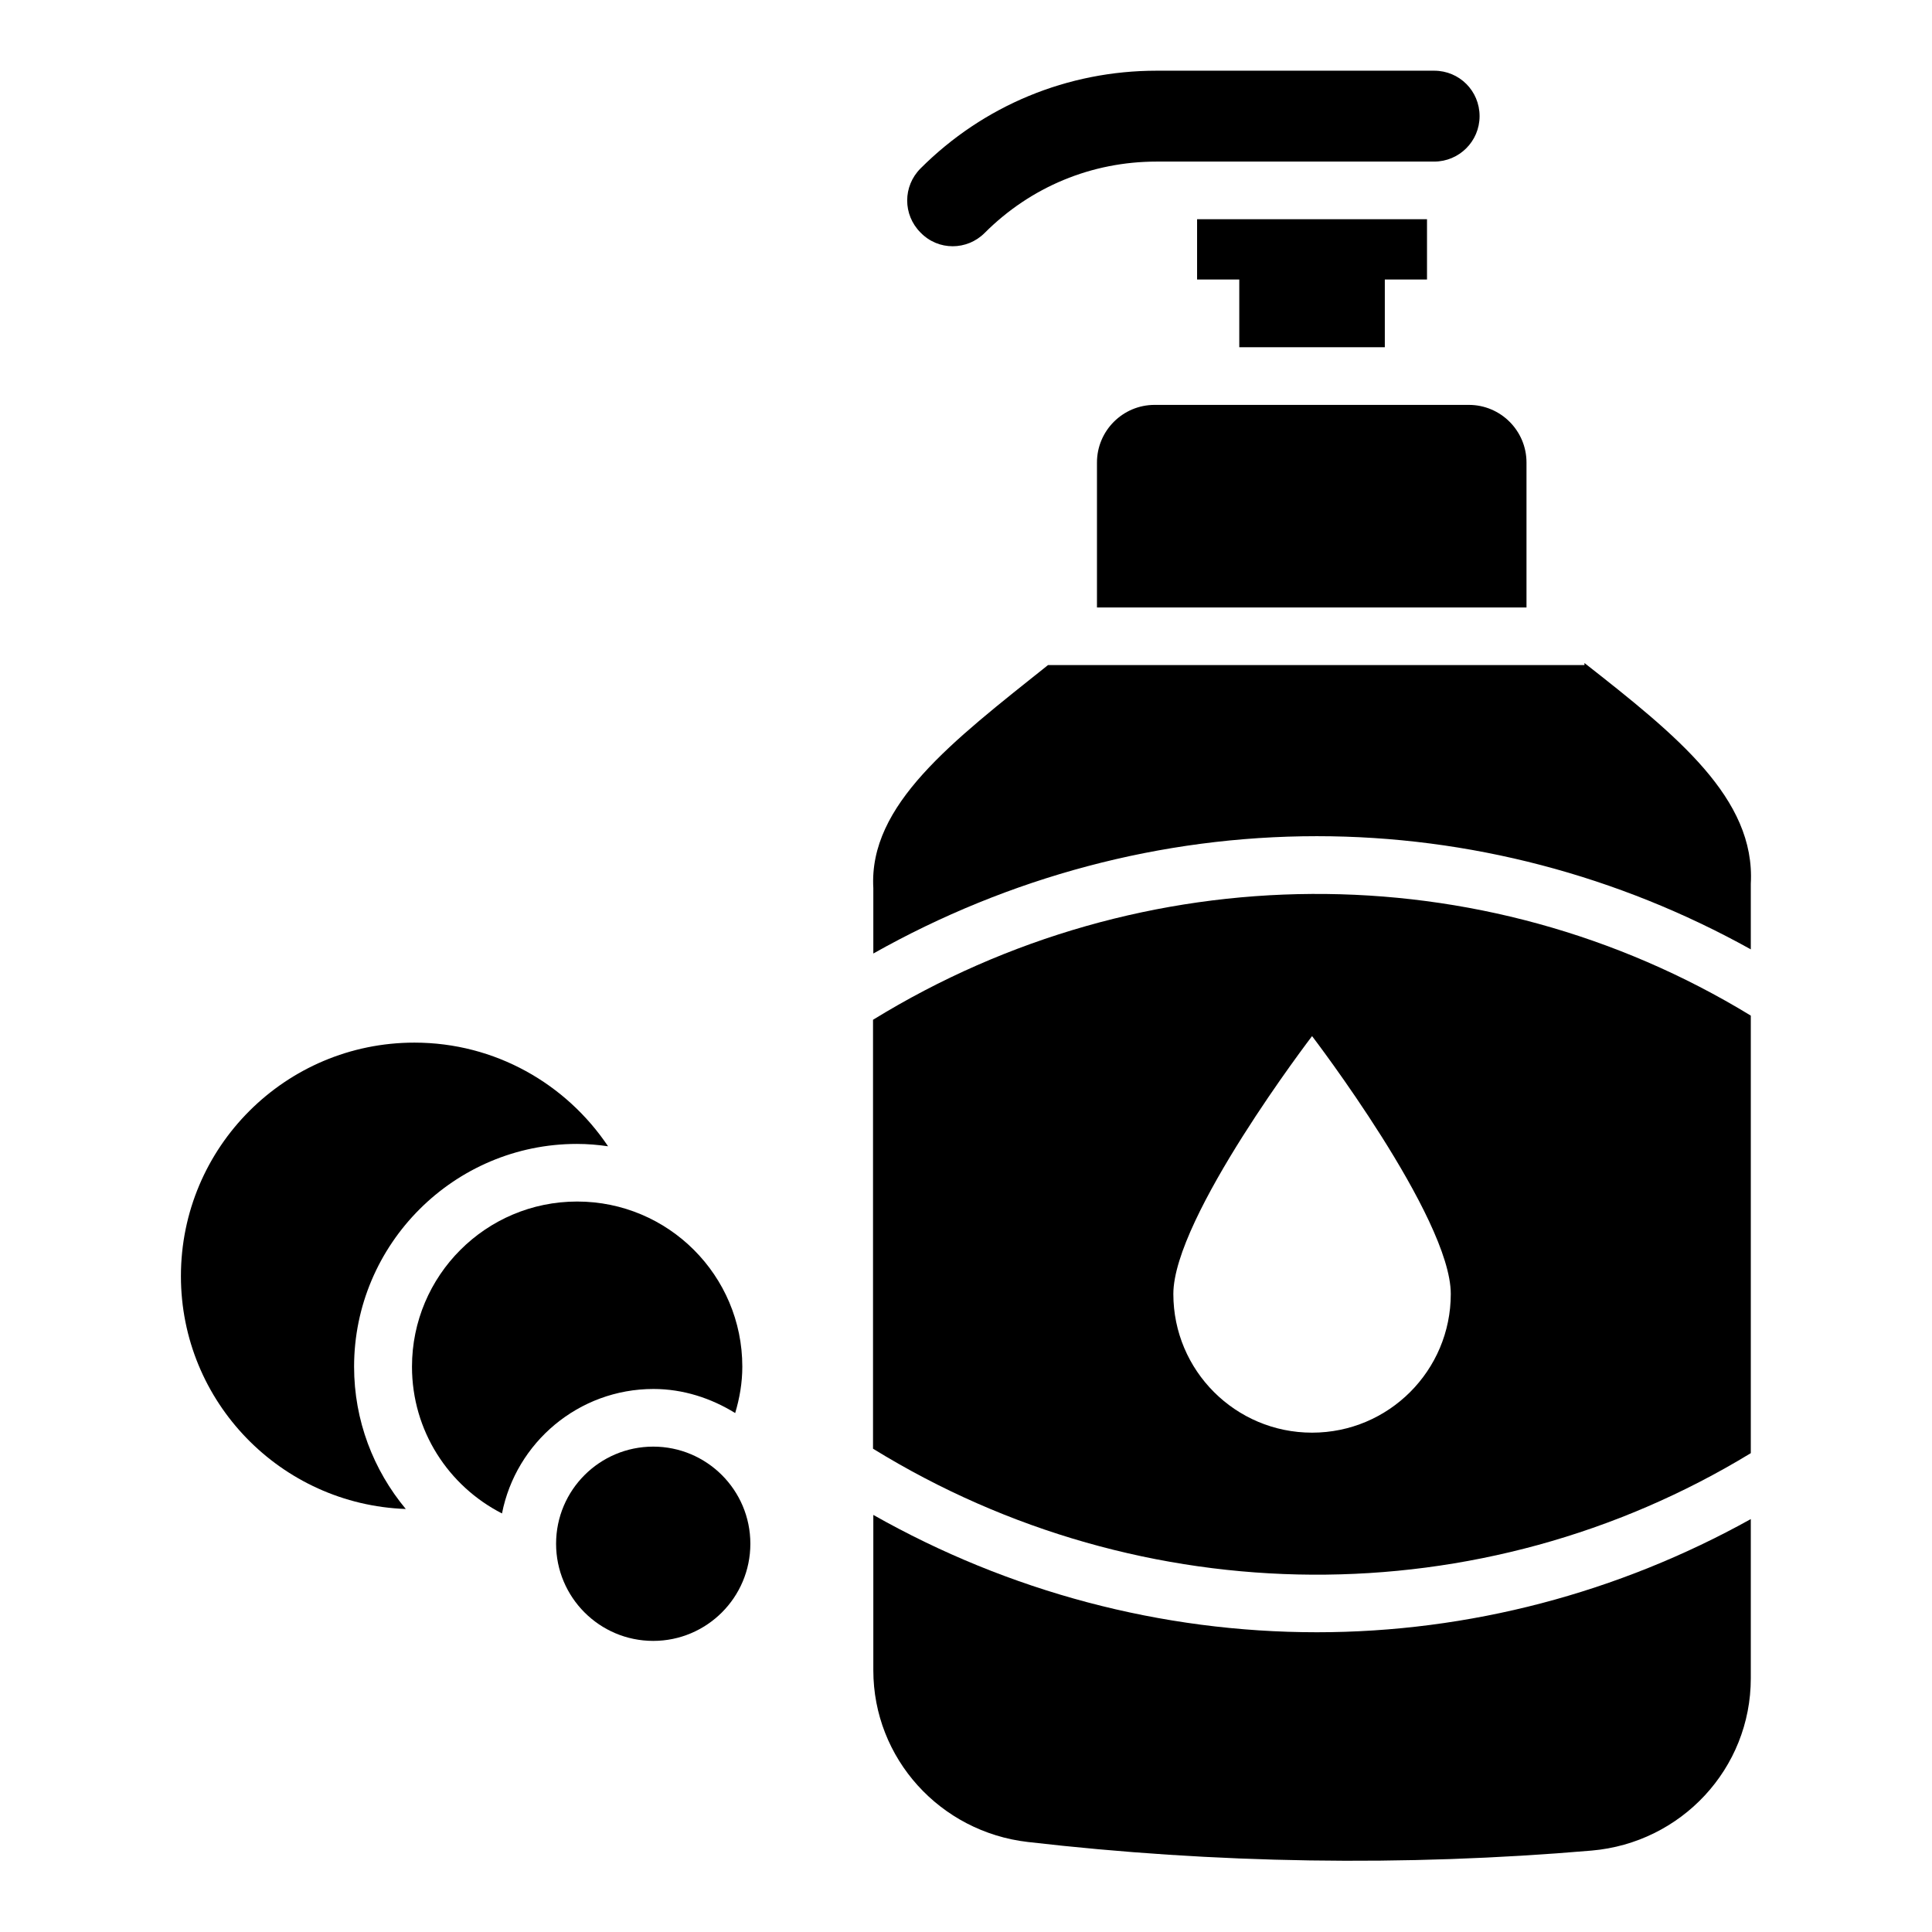<?xml version="1.0" encoding="UTF-8"?>
<!-- Uploaded to: SVG Find, www.svgrepo.com, Generator: SVG Find Mixer Tools -->
<svg fill="#000000" width="800px" height="800px" version="1.1" viewBox="144 144 512 512" xmlns="http://www.w3.org/2000/svg">
 <g>
  <path d="m449.98 251.3c-8.422 0-15.273 6.848-15.273 15.273v38.414h113.83v-38.414c0-8.422-6.848-15.273-15.273-15.273z"/>
  <path d="m396.46 209.26c3.07 0 6.141-1.18 8.5-3.543 12.203-12.203 28.34-18.895 45.578-18.895h73.523c6.613 0 12.043-5.352 12.043-12.043s-5.352-12.043-12.043-12.043h-73.523c-23.617 0-45.895 9.211-62.582 25.898-4.723 4.723-4.723 12.281 0 17.004 2.363 2.441 5.434 3.621 8.504 3.621z"/>
  <path d="m317.11 527.37c-14.168 0-25.742 11.492-25.742 25.742 0 14.168 11.492 25.742 25.742 25.742 14.168 0 25.742-11.492 25.742-25.742s-11.57-25.742-25.742-25.742z"/>
  <path d="m296.88 447.15c2.832 0 5.59 0.234 8.266 0.629-11.098-16.531-29.914-27.473-51.324-27.473-34.164 0-61.875 27.711-61.875 61.875 0 33.379 26.527 60.535 59.59 61.715-8.582-10.312-13.699-23.457-13.699-37.707 0.004-32.512 26.531-59.039 59.043-59.039z"/>
  <path d="m338.83 518.47c1.18-3.938 1.891-8.031 1.891-12.281 0-24.168-19.602-43.77-43.77-43.77s-43.77 19.602-43.77 43.77c0 17.004 9.684 31.645 23.852 38.887 3.699-18.812 20.309-32.984 40.148-32.984 7.875 0.004 15.273 2.441 21.648 6.379z"/>
  <path d="m375.44 545.47v41.172c0 23.379 17.711 42.824 40.934 45.5 49.672 5.746 99.738 6.535 149.41 2.281 23.773-2.047 42.195-21.727 42.195-45.656v-42.195c-35.109 19.523-74.625 29.992-115.01 29.992-41.246 0-81.629-10.781-117.53-31.094z"/>
  <path d="m375.36 414.25v113.67c71.398 44.004 161.3 44.633 232.62 1.18v-115.95c-71.32-43.531-161.22-42.824-232.62 1.102zm116.35 109.42c-20.309 0-36.762-16.453-36.762-36.762s36.762-68.328 36.762-68.328 36.762 48.02 36.762 68.328-16.453 36.762-36.762 36.762z"/>
  <path d="m607.98 395.59v-17.398c1.258-22.594-19.602-39.281-44.082-58.488v0.551h-142.17c-25.348 20.23-47.547 37-46.289 59.117v17.32c35.895-20.23 76.281-31.094 117.53-31.094 40.383 0 79.898 10.469 115.01 29.992z"/>
  <path d="m510.99 236.02v-17.949h11.18v-15.977h-60.93v15.977h11.18v17.949z"/>
 </g>
</svg>